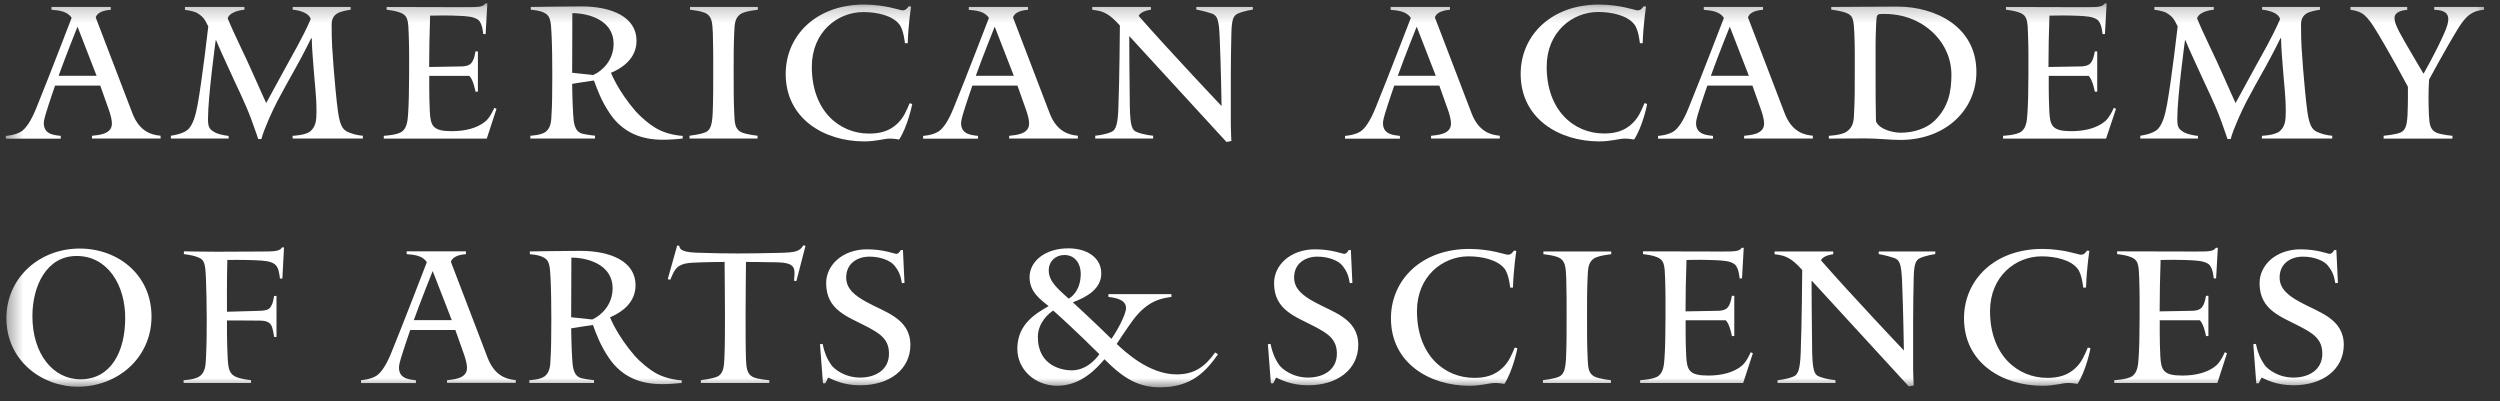 <svg width="162" height="26" viewBox="0 0 162 26" fill="none" xmlns="http://www.w3.org/2000/svg">
<rect x="0" y="0" width="162" height="26" fill="#333333" stroke="none"/>
<mask id="mask0_2100_1347" style="mask-type:luminance" maskUnits="userSpaceOnUse" x="0" y="0" width="162" height="26">
<path d="M161.483 0.22H0.377V25.198H161.483V0.22Z" fill="white"/>
</mask>
<g mask="url(#mask0_2100_1347)">
<path fill-rule="evenodd" clip-rule="evenodd" d="M5.029 1.744H5.017C5.017 1.744 4.261 3.617 3.799 4.91H6.259L5.029 1.744ZM5.96 8.981V8.8C6.334 8.75 7.252 8.725 7.252 8.007C7.252 7.738 7.152 7.395 7.046 7.095C6.715 6.146 6.497 5.547 6.497 5.547H3.568C3.568 5.547 3.156 6.739 2.969 7.364C2.906 7.57 2.838 7.826 2.838 7.988C2.838 8.781 3.668 8.756 3.937 8.806V8.987H0.377V8.806C0.377 8.806 1.002 8.769 1.389 8.513C1.67 8.319 2.001 7.882 2.363 6.976C3.144 5.059 4.642 1.157 4.642 1.157C4.361 0.707 3.768 0.67 3.337 0.632V0.451H7.177V0.632C6.534 0.682 6.266 0.901 6.203 1.132C6.203 1.132 7.714 5.091 8.576 7.332C9.051 8.575 9.869 8.744 10.406 8.794V8.975H5.96V8.981Z" fill="white"/>
<path fill-rule="evenodd" clip-rule="evenodd" d="M18.961 8.981V8.8C18.961 8.8 19.835 8.775 20.141 8.481C20.447 8.188 20.509 7.838 20.509 7.251C20.509 6.19 20.397 5.472 20.316 4.354C20.266 3.648 20.216 3.199 20.203 2.487L20.166 2.474C20.166 2.474 19.704 3.423 19.167 4.385C18.692 5.241 18.337 5.859 17.962 6.577C17.693 7.089 17.106 8.356 16.938 9.012H16.732C16.732 9.012 16.607 8.6 16.27 7.695C15.845 6.564 15.233 5.365 14.846 4.491C14.527 3.786 14.296 3.311 14.003 2.605H13.978C13.978 2.605 13.478 6.246 13.478 7.713C13.478 8.238 13.566 8.381 13.94 8.587C14.271 8.756 14.815 8.806 14.815 8.806V8.975H11.074V8.794C11.074 8.794 11.917 8.694 12.229 8.344C12.523 8.013 12.666 7.513 12.804 6.795C13.11 5.103 13.497 1.712 13.497 1.712C13.303 1.35 13.241 1.119 12.779 0.844C12.535 0.701 11.986 0.638 11.986 0.638V0.451H15.839V0.632C15.839 0.632 14.927 0.682 14.752 1.182C15.202 2.293 15.839 3.498 16.519 5.053C16.788 5.678 17.25 6.677 17.25 6.677C17.25 6.677 17.956 5.384 18.38 4.604C19.048 3.373 19.585 2.493 20.135 1.238C19.991 0.701 18.967 0.626 18.967 0.626V0.451H22.72V0.632C22.72 0.632 22.364 0.67 22.027 0.788C21.683 0.913 21.49 1.163 21.49 1.581C21.49 2.836 21.54 3.299 21.621 4.423C21.683 5.153 21.79 6.446 21.902 7.239C22.058 8.338 22.302 8.469 22.695 8.613C23.12 8.781 23.513 8.794 23.513 8.794V8.975H18.961V8.981Z" fill="white"/>
<path fill-rule="evenodd" clip-rule="evenodd" d="M31.543 8.981H24.868V8.8C24.868 8.8 25.754 8.762 26.06 8.519C26.366 8.275 26.416 7.851 26.448 7.339C26.485 6.802 26.51 5.877 26.51 4.841C26.51 3.742 26.523 3.342 26.485 2.218C26.46 1.4 26.423 1.107 26.129 0.913C25.786 0.695 25.055 0.632 25.055 0.632V0.451C25.055 0.451 27.821 0.464 30.169 0.464C31.037 0.464 31.299 0.451 31.449 0.22H31.58L31.468 2.206H31.312C31.312 2.206 31.274 1.5 30.981 1.282C30.7 1.075 30.263 1.051 29.788 1.026C29.495 1.013 29.083 1.001 28.727 1.001C28.265 1.001 27.871 1.013 27.871 1.013C27.834 2.075 27.809 3.33 27.809 4.341L29.919 4.304C30.05 4.304 30.357 4.279 30.519 4.11C30.712 3.892 30.75 3.648 30.812 3.33H30.968V5.94H30.812C30.812 5.94 30.681 5.172 30.413 4.916H27.815C27.815 4.916 27.803 6.327 27.852 7.232C27.902 8.157 28.046 8.5 29.276 8.5C30.107 8.5 30.931 8.319 31.48 7.844C31.787 7.576 32.03 6.989 32.03 6.989L32.174 7.051L31.543 8.981Z" fill="white"/>
<path fill-rule="evenodd" clip-rule="evenodd" d="M37.088 0.851L37.076 4.716L38.443 4.86C39.043 4.591 39.761 3.898 39.761 2.836C39.755 1.244 38.038 0.851 37.088 0.851ZM42.958 9.056C41.572 9.056 40.373 8.606 39.524 7.364C38.949 6.521 38.674 5.715 38.487 5.215C38.1 5.265 37.076 5.434 37.076 5.434C37.076 5.434 37.088 6.564 37.138 7.357C37.176 7.807 37.163 8.513 37.738 8.662C38.031 8.737 38.556 8.794 38.556 8.794V8.975H34.366V8.794C34.366 8.794 35.071 8.769 35.365 8.538C35.721 8.257 35.721 7.782 35.739 7.395C35.777 6.908 35.789 5.846 35.789 4.835C35.789 3.967 35.777 2.949 35.739 2.193C35.702 1.375 35.652 1.082 35.371 0.888C35.04 0.657 34.397 0.632 34.397 0.632V0.451C34.397 0.451 36.576 0.414 37.675 0.414C39.673 0.414 41.247 1.119 41.247 2.643C41.247 3.835 40.248 4.447 39.592 4.716C39.592 4.716 40.029 5.871 41.203 7.226C41.472 7.532 42.127 8.125 42.69 8.406C43.358 8.737 44.045 8.794 44.238 8.806V8.975C43.926 9.018 43.364 9.056 42.958 9.056Z" fill="white"/>
<path fill-rule="evenodd" clip-rule="evenodd" d="M47.978 0.913C47.604 1.182 47.604 1.594 47.579 2.106C47.541 2.949 47.541 3.604 47.541 4.566C47.541 5.565 47.541 6.564 47.579 7.345C47.604 7.988 47.629 8.357 48.028 8.563C48.347 8.719 49.09 8.794 49.09 8.794V8.975H44.681V8.794C44.681 8.794 45.362 8.719 45.706 8.575C46.049 8.431 46.143 8.076 46.18 7.357C46.218 6.564 46.218 5.578 46.218 4.579C46.218 3.642 46.218 3.155 46.193 2.168C46.168 1.413 46.105 1.119 45.824 0.913C45.556 0.707 44.713 0.632 44.713 0.632V0.451H49.109V0.632C49.115 0.632 48.284 0.707 47.978 0.913Z" fill="white"/>
<path fill-rule="evenodd" clip-rule="evenodd" d="M58.263 9.043C58.263 9.043 57.982 8.981 57.651 8.981C57.295 8.981 56.783 9.162 55.996 9.162C53.424 9.162 50.913 7.701 50.913 4.791C50.913 2.306 52.887 0.295 55.984 0.295C57.351 0.295 58.338 0.67 58.469 0.67C58.725 0.67 58.763 0.539 58.894 0.401L59.037 0.426C59.037 0.426 58.869 1.463 58.819 2.799H58.638C58.638 2.799 58.563 1.931 58.269 1.569C57.826 1.013 56.852 0.782 55.946 0.782C54.267 0.782 52.606 2.075 52.606 4.329C52.606 7.158 54.36 8.656 56.321 8.656C57.052 8.656 57.626 8.488 58.113 8.044C58.563 7.645 58.744 7.145 58.944 6.689L59.112 6.739C59.118 6.739 58.825 8.188 58.263 9.043Z" fill="white"/>
<path fill-rule="evenodd" clip-rule="evenodd" d="M64.463 1.744H64.451C64.451 1.744 63.695 3.617 63.233 4.91H65.694L64.463 1.744ZM65.394 8.981V8.8C65.769 8.75 66.686 8.725 66.686 8.007C66.686 7.738 66.587 7.395 66.48 7.095C66.15 6.146 65.931 5.547 65.931 5.547H63.008C63.008 5.547 62.596 6.739 62.409 7.364C62.347 7.57 62.278 7.826 62.278 7.988C62.278 8.781 63.108 8.756 63.377 8.806V8.987H59.818V8.806C59.818 8.806 60.442 8.769 60.829 8.513C61.11 8.319 61.441 7.882 61.803 6.976C62.584 5.066 64.082 1.163 64.082 1.163C63.801 0.713 63.208 0.676 62.778 0.638V0.451H66.618V0.632C65.975 0.682 65.706 0.901 65.644 1.132C65.644 1.132 67.155 5.091 68.016 7.332C68.491 8.575 69.309 8.744 69.846 8.794V8.975H65.394V8.981Z" fill="white"/>
<path fill-rule="evenodd" clip-rule="evenodd" d="M80.218 0.876C79.912 1.007 79.819 1.288 79.794 2.131C79.744 4.191 79.757 5.703 79.757 8.113C79.757 8.431 79.794 9.137 79.794 9.137L79.475 9.199L73.187 2.349L73.175 2.362C73.175 2.362 73.187 5.528 73.212 6.895C73.237 8.163 73.356 8.431 73.649 8.55C74.111 8.744 74.723 8.794 74.723 8.794V8.975H70.971V8.794C70.971 8.794 71.601 8.744 72.044 8.538C72.326 8.406 72.432 7.976 72.469 7.051C72.544 5.178 72.569 1.656 72.569 1.656C72.569 1.656 72.157 1.169 71.776 0.938C71.401 0.707 71.133 0.682 70.777 0.632V0.451H74.58V0.632C74.58 0.632 73.924 0.695 73.787 1.032C75.86 3.398 79.157 6.87 79.157 6.87C79.157 6.87 79.119 4.241 79.032 2.349C78.982 1.238 78.876 0.982 78.482 0.863C78.008 0.707 77.521 0.62 77.521 0.62V0.451H81.186V0.62C81.192 0.62 80.599 0.707 80.218 0.876Z" fill="white"/>
<path fill-rule="evenodd" clip-rule="evenodd" d="M91.808 1.744H91.795C91.795 1.744 91.04 3.617 90.578 4.91H93.038L91.808 1.744ZM92.732 8.981V8.8C93.107 8.75 94.025 8.725 94.025 8.007C94.025 7.738 93.925 7.395 93.819 7.095C93.488 6.146 93.269 5.547 93.269 5.547H90.347C90.347 5.547 89.935 6.739 89.748 7.364C89.685 7.57 89.617 7.826 89.617 7.988C89.617 8.781 90.447 8.756 90.715 8.806V8.987H87.156V8.806C87.156 8.806 87.78 8.769 88.167 8.513C88.448 8.319 88.779 7.882 89.142 6.976C89.922 5.066 91.421 1.163 91.421 1.163C91.14 0.713 90.547 0.676 90.115 0.638V0.451H93.956V0.632C93.313 0.682 93.045 0.901 92.982 1.132C92.982 1.132 94.493 5.091 95.355 7.332C95.829 8.575 96.647 8.744 97.185 8.794V8.975H92.732V8.981Z" fill="white"/>
<path fill-rule="evenodd" clip-rule="evenodd" d="M105.889 9.043C105.889 9.043 105.609 8.981 105.277 8.981C104.922 8.981 104.41 9.162 103.623 9.162C101.05 9.162 98.539 7.701 98.539 4.791C98.539 2.306 100.513 0.295 103.61 0.295C104.977 0.295 105.964 0.67 106.095 0.67C106.351 0.67 106.389 0.539 106.52 0.401L106.664 0.426C106.664 0.426 106.495 1.463 106.445 2.799H106.264C106.264 2.799 106.189 1.931 105.895 1.569C105.446 1.007 104.472 0.776 103.566 0.776C101.887 0.776 100.225 2.068 100.225 4.323C100.225 7.151 101.981 8.65 103.941 8.65C104.671 8.65 105.246 8.481 105.733 8.038C106.183 7.638 106.364 7.139 106.564 6.683L106.732 6.733C106.745 6.739 106.451 8.188 105.889 9.043Z" fill="white"/>
<path fill-rule="evenodd" clip-rule="evenodd" d="M112.096 1.744H112.084C112.084 1.744 111.328 3.617 110.865 4.91H113.326L112.096 1.744ZM113.02 8.981V8.8C113.395 8.75 114.313 8.725 114.313 8.007C114.313 7.738 114.213 7.395 114.107 7.095C113.775 6.146 113.557 5.547 113.557 5.547H110.635C110.635 5.547 110.223 6.739 110.035 7.364C109.973 7.57 109.904 7.826 109.904 7.988C109.904 8.781 110.735 8.756 111.003 8.806V8.987H107.443V8.806C107.443 8.806 108.069 8.769 108.455 8.513C108.736 8.319 109.068 7.882 109.429 6.976C110.21 5.066 111.709 1.163 111.709 1.163C111.428 0.713 110.834 0.676 110.404 0.638V0.451H114.244V0.632C113.601 0.682 113.332 0.901 113.27 1.132C113.27 1.132 114.781 5.091 115.643 7.332C116.118 8.575 116.936 8.744 117.472 8.794V8.975H113.02V8.981Z" fill="white"/>
<path fill-rule="evenodd" clip-rule="evenodd" d="M124.779 1.719C123.842 1.05 122.843 0.901 122.087 0.901C121.575 0.901 121.612 0.926 121.575 1.556C121.525 2.518 121.538 3.286 121.538 4.504C121.538 5.796 121.538 7.001 121.563 7.869C121.793 8.394 122.674 8.6 123.174 8.6C124.016 8.6 124.854 8.319 125.366 7.819C126.265 6.933 126.452 5.934 126.452 4.822C126.445 3.592 125.827 2.462 124.779 1.719ZM123.13 9.068C122.462 9.068 121.669 8.968 120.876 8.968C120.007 8.968 118.509 8.981 118.509 8.981V8.8C118.509 8.8 119.34 8.762 119.664 8.531C120.139 8.2 120.127 7.751 120.151 7.164C120.189 6.383 120.189 5.79 120.189 4.822C120.189 3.761 120.201 3.155 120.164 2.199C120.127 1.288 120.064 1.088 119.808 0.919C119.489 0.713 118.665 0.626 118.665 0.626V0.451C119.858 0.451 121.432 0.426 122.93 0.426C125.428 0.426 128.07 1.731 128.07 4.653C128.082 7.058 126.139 9.068 123.13 9.068Z" fill="white"/>
<path fill-rule="evenodd" clip-rule="evenodd" d="M136.474 8.981H129.799V8.8C129.799 8.8 130.686 8.762 130.992 8.519C131.298 8.275 131.348 7.851 131.378 7.339C131.416 6.802 131.441 5.877 131.441 4.841C131.441 3.742 131.454 3.342 131.416 2.218C131.392 1.4 131.354 1.107 131.06 0.913C130.717 0.695 129.987 0.632 129.987 0.632V0.451C129.987 0.451 132.753 0.464 135.1 0.464C135.968 0.464 136.231 0.451 136.381 0.22H136.511L136.399 2.206H136.243C136.243 2.206 136.205 1.5 135.912 1.282C135.632 1.075 135.194 1.051 134.72 1.026C134.426 1.013 134.014 1.001 133.658 1.001C133.196 1.001 132.803 1.013 132.803 1.013C132.765 2.075 132.74 3.33 132.74 4.341L134.851 4.304C134.982 4.304 135.288 4.279 135.45 4.11C135.644 3.892 135.681 3.648 135.744 3.33H135.9V5.94H135.744C135.744 5.94 135.612 5.172 135.344 4.916H132.759C132.759 4.916 132.746 6.327 132.797 7.232C132.846 8.157 132.99 8.5 134.22 8.5C135.051 8.5 135.875 8.319 136.425 7.844C136.731 7.576 136.974 6.989 136.974 6.989L137.117 7.051L136.474 8.981Z" fill="white"/>
<path fill-rule="evenodd" clip-rule="evenodd" d="M146.571 8.981V8.8C146.571 8.8 147.445 8.775 147.751 8.481C148.057 8.188 148.119 7.838 148.119 7.251C148.119 6.19 148.007 5.472 147.926 4.354C147.876 3.648 147.826 3.199 147.814 2.487L147.776 2.474C147.776 2.474 147.314 3.423 146.777 4.385C146.302 5.241 145.946 5.859 145.572 6.577C145.303 7.089 144.716 8.356 144.547 9.012H144.341C144.341 9.012 144.217 8.6 143.88 7.695C143.455 6.564 142.843 5.365 142.456 4.491C142.137 3.786 141.906 3.311 141.613 2.605H141.588C141.588 2.605 141.088 6.246 141.088 7.713C141.088 8.238 141.176 8.381 141.551 8.587C141.881 8.756 142.43 8.806 142.43 8.806V8.975H138.69V8.794C138.69 8.794 139.534 8.694 139.846 8.344C140.139 8.013 140.283 7.513 140.42 6.795C140.726 5.103 141.113 1.712 141.113 1.712C140.919 1.344 140.857 1.113 140.395 0.838C140.152 0.695 139.602 0.632 139.602 0.632V0.451H143.455V0.632C143.455 0.632 142.544 0.682 142.369 1.182C142.818 2.293 143.455 3.498 144.135 5.053C144.404 5.678 144.866 6.677 144.866 6.677C144.866 6.677 145.572 5.384 145.996 4.604C146.664 3.373 147.202 2.493 147.751 1.238C147.608 0.701 146.584 0.626 146.584 0.626V0.451H150.336V0.632C150.336 0.632 149.98 0.67 149.643 0.788C149.3 0.913 149.106 1.163 149.106 1.581C149.106 2.836 149.156 3.299 149.237 4.423C149.3 5.153 149.406 6.446 149.518 7.239C149.674 8.338 149.918 8.469 150.311 8.613C150.736 8.781 151.129 8.794 151.129 8.794V8.975H146.571V8.981Z" fill="white"/>
<path fill-rule="evenodd" clip-rule="evenodd" d="M160.247 0.818C159.979 0.95 159.685 1.206 159.311 1.805C158.561 3.01 157.406 5.152 157.406 5.152C157.381 5.446 157.368 5.895 157.368 6.351C157.368 6.738 157.381 7.144 157.394 7.438C157.431 7.962 157.431 8.362 157.843 8.58C158.161 8.736 158.917 8.799 158.917 8.799V8.98H154.459V8.799C154.459 8.799 155.227 8.724 155.545 8.593C155.877 8.449 155.97 8.118 156.007 7.463C156.045 6.719 156.032 5.62 156.032 5.62C156.032 5.62 154.715 3.154 153.834 1.755C153.528 1.268 153.254 0.975 153.041 0.856C152.729 0.669 152.311 0.637 152.311 0.637V0.45H155.989V0.637C155.751 0.656 155.165 0.731 155.165 1.168C155.165 1.374 155.239 1.605 155.458 2.036C155.701 2.523 157.044 4.777 157.044 4.777C157.044 4.777 157.831 3.422 158.405 2.111C158.574 1.724 158.649 1.455 158.649 1.243C158.649 0.656 158.024 0.656 157.737 0.631V0.45H160.965V0.637C160.965 0.637 160.584 0.644 160.247 0.818Z" fill="white"/>
<path fill-rule="evenodd" clip-rule="evenodd" d="M4.966 16.587C3.005 16.587 2.1 18.547 2.1 20.483C2.1 22.956 3.455 24.579 5.216 24.579C7.176 24.579 8.113 22.8 8.113 20.608C8.119 18.472 6.976 16.587 4.966 16.587ZM5.041 25.06C2.699 25.06 0.414 23.355 0.414 20.614C0.414 18.029 2.524 16.106 5.166 16.106C7.651 16.106 9.818 17.811 9.818 20.514C9.818 23.199 7.607 25.06 5.041 25.06Z" fill="white"/>
<path fill-rule="evenodd" clip-rule="evenodd" d="M18.298 18.048H18.142C18.092 17.754 18.079 17.305 17.773 17.099C17.505 16.918 17.092 16.892 16.618 16.867C15.962 16.83 14.732 16.843 14.732 16.843C14.695 17.904 14.707 20.202 14.707 20.202C14.707 20.202 16.025 20.165 16.861 20.14C17.13 20.127 17.386 20.09 17.505 19.933C17.661 19.727 17.711 19.496 17.761 19.178H17.917V21.832H17.761C17.761 21.832 17.723 21.488 17.63 21.201C17.555 20.983 17.398 20.776 16.849 20.776C16.056 20.764 14.707 20.764 14.707 20.764C14.707 20.764 14.695 22.238 14.757 23.249C14.794 23.892 14.857 24.273 15.369 24.454C15.737 24.586 16.268 24.636 16.268 24.636V24.817H11.897V24.636C11.897 24.636 12.64 24.611 12.959 24.367C13.315 24.099 13.327 23.611 13.346 23.199C13.396 22.331 13.396 21.332 13.396 20.639C13.396 19.821 13.371 18.591 13.346 18.054C13.308 17.386 13.308 16.955 13.015 16.761C12.671 16.543 11.916 16.468 11.916 16.468V16.287C11.916 16.287 13.221 16.312 14.058 16.312C14.838 16.312 16.043 16.299 16.993 16.299C17.798 16.299 18.148 16.274 18.273 16.031H18.404L18.298 18.048Z" fill="white"/>
<path fill-rule="evenodd" clip-rule="evenodd" d="M28.045 17.579H28.032C28.032 17.579 27.277 19.453 26.815 20.745H29.275L28.045 17.579ZM28.969 24.817V24.636C29.344 24.586 30.262 24.561 30.262 23.843C30.262 23.574 30.162 23.231 30.056 22.931C29.725 21.982 29.506 21.382 29.506 21.382H26.584C26.584 21.382 26.172 22.575 25.984 23.199C25.922 23.405 25.853 23.662 25.853 23.824C25.853 24.617 26.684 24.592 26.952 24.642V24.823H23.393V24.636C23.393 24.636 24.017 24.598 24.404 24.342C24.685 24.148 25.016 23.711 25.378 22.806C26.159 20.895 27.658 16.992 27.658 16.992C27.377 16.543 26.784 16.505 26.353 16.468V16.287H30.193V16.468C29.55 16.518 29.281 16.736 29.219 16.968C29.219 16.968 30.73 20.926 31.592 23.168C32.066 24.411 32.884 24.579 33.421 24.629V24.81H28.969V24.817Z" fill="white"/>
<path fill-rule="evenodd" clip-rule="evenodd" d="M37.025 16.693L37.012 20.558L38.38 20.702C38.979 20.433 39.697 19.74 39.697 18.678C39.691 17.08 37.974 16.693 37.025 16.693ZM42.895 24.892C41.508 24.892 40.309 24.442 39.46 23.199C38.886 22.356 38.605 21.557 38.423 21.058C38.036 21.108 37.012 21.276 37.012 21.276C37.012 21.276 37.025 22.406 37.075 23.199C37.112 23.649 37.1 24.355 37.674 24.505C37.968 24.579 38.492 24.636 38.492 24.636V24.817H34.302V24.636C34.302 24.636 35.008 24.611 35.301 24.38C35.657 24.099 35.657 23.624 35.676 23.237C35.713 22.75 35.726 21.688 35.726 20.677C35.726 19.809 35.713 18.791 35.676 18.035C35.639 17.217 35.589 16.924 35.307 16.73C34.977 16.499 34.333 16.474 34.333 16.474V16.293C34.333 16.293 36.513 16.256 37.612 16.256C39.61 16.256 41.184 16.961 41.184 18.485C41.184 19.677 40.184 20.29 39.529 20.558C39.529 20.558 39.966 21.713 41.14 23.068C41.408 23.374 42.064 23.967 42.626 24.248C43.294 24.579 43.981 24.636 44.175 24.648V24.817C43.856 24.854 43.3 24.892 42.895 24.892Z" fill="white"/>
<path fill-rule="evenodd" clip-rule="evenodd" d="M51.605 18.216L51.449 18.191C51.449 18.191 51.486 17.923 51.486 17.717C51.486 17.292 51.361 17.024 50.4 16.999C49.363 16.974 48.339 16.974 48.339 16.974C48.339 16.974 48.314 19.459 48.314 20.446C48.314 21.276 48.314 22.494 48.339 23.262C48.364 23.811 48.389 24.224 48.788 24.43C49.107 24.586 49.85 24.636 49.85 24.636V24.817H45.416V24.636C45.416 24.636 46.16 24.548 46.478 24.405C46.878 24.224 46.915 23.749 46.94 23.237C46.978 22.456 46.978 21.189 46.978 20.458C46.978 19.497 46.953 16.974 46.953 16.974C46.953 16.974 45.854 16.974 44.855 17.024C44.486 17.049 44.224 17.099 43.999 17.242C43.681 17.448 43.55 17.867 43.437 18.129L43.269 18.091L43.88 15.912L44.012 15.925C44.049 16.056 44.012 16.337 45.123 16.374C46.21 16.412 46.99 16.424 47.827 16.424C48.57 16.424 49.363 16.412 50.443 16.387C51.517 16.362 51.811 16.312 52.054 15.9L52.198 15.925L51.605 18.216Z" fill="white"/>
<path fill-rule="evenodd" clip-rule="evenodd" d="M55.739 24.966C54.584 24.966 53.922 24.567 53.666 24.467L53.484 24.842H53.328L53.135 22.306L53.303 22.282C53.416 22.831 53.584 23.243 53.865 23.649C54.022 23.88 54.708 24.467 55.739 24.467C56.713 24.467 57.606 23.98 57.606 22.918C57.606 21.982 57.031 21.613 56.145 21.151C54.914 20.508 53.535 20.09 53.535 18.348C53.535 17.167 54.608 16.156 56.188 16.156C57.262 16.156 57.956 16.449 58.074 16.449C58.255 16.449 58.368 16.206 58.368 16.206H58.511L58.611 18.335L58.443 18.348C58.368 17.948 58.312 17.642 57.956 17.205C57.712 16.899 57.081 16.63 56.344 16.63C55.576 16.63 54.833 17.055 54.833 17.985C54.833 18.753 55.464 19.191 56.151 19.571C57.331 20.227 58.992 20.633 58.992 22.35C58.992 23.93 57.65 24.966 55.739 24.966Z" fill="white"/>
<path fill-rule="evenodd" clip-rule="evenodd" d="M68.971 16.524C68.396 16.524 67.959 16.936 67.959 17.523C67.959 18.254 68.59 18.753 69.251 19.353C69.495 19.222 70.032 18.766 70.032 17.729C70.032 17.08 69.657 16.524 68.971 16.524ZM68.252 20.127C67.996 20.271 67.253 20.895 67.253 21.832C67.253 23.743 68.871 23.999 69.445 23.999C70.575 23.999 71.237 22.95 71.237 22.95C71.237 22.95 69.57 21.289 68.252 20.127ZM75.184 25.098C73.797 25.098 72.842 24.561 71.568 23.28C71.094 23.83 70.082 24.998 68.508 24.998C67.085 24.998 65.923 23.961 65.923 22.6C65.923 20.933 67.228 20.271 67.946 19.834C67.472 19.434 66.716 18.959 66.716 17.96C66.716 16.949 67.69 16.093 69.239 16.093C70.382 16.093 71.362 16.655 71.362 17.723C71.362 18.735 70.4 19.259 69.52 19.59C70.888 20.845 72.018 21.957 72.018 21.957C72.249 21.663 72.967 20.433 72.967 19.959C72.967 19.347 72.099 19.278 71.824 19.24V19.059H75.908V19.24C75.334 19.328 74.397 19.422 73.41 20.752C73.023 21.276 72.361 22.288 72.361 22.288C72.836 22.725 74.422 24.261 76.245 24.261C77.425 24.261 78.1 23.736 78.743 22.837L78.924 22.962C78.149 24.055 77.219 25.098 75.184 25.098Z" fill="white"/>
<path fill-rule="evenodd" clip-rule="evenodd" d="M84.763 24.966C83.608 24.966 82.946 24.567 82.69 24.467L82.508 24.842H82.353L82.159 22.306L82.328 22.282C82.44 22.831 82.608 23.243 82.89 23.649C83.046 23.88 83.733 24.467 84.763 24.467C85.737 24.467 86.63 23.98 86.63 22.918C86.63 21.982 86.056 21.613 85.169 21.151C83.939 20.508 82.559 20.09 82.559 18.348C82.559 17.167 83.633 16.156 85.212 16.156C86.287 16.156 86.98 16.449 87.099 16.449C87.28 16.449 87.392 16.206 87.392 16.206H87.535L87.635 18.335L87.467 18.348C87.392 17.948 87.335 17.642 86.98 17.205C86.736 16.899 86.106 16.63 85.369 16.63C84.601 16.63 83.858 17.055 83.858 17.985C83.858 18.753 84.488 19.191 85.175 19.571C86.356 20.227 88.016 20.633 88.016 22.35C88.016 23.93 86.674 24.966 84.763 24.966Z" fill="white"/>
<path fill-rule="evenodd" clip-rule="evenodd" d="M97.483 24.879C97.483 24.879 97.202 24.817 96.871 24.817C96.515 24.817 96.003 24.998 95.216 24.998C92.644 24.998 90.133 23.537 90.133 20.627C90.133 18.141 92.106 16.131 95.203 16.131C96.571 16.131 97.558 16.505 97.689 16.505C97.945 16.505 97.982 16.374 98.113 16.237L98.257 16.262C98.257 16.262 98.088 17.298 98.038 18.635H97.858C97.858 18.635 97.783 17.767 97.489 17.404C97.039 16.843 96.065 16.611 95.16 16.611C93.48 16.611 91.819 17.904 91.819 20.158C91.819 22.987 93.574 24.486 95.534 24.486C96.265 24.486 96.839 24.317 97.326 23.874C97.776 23.474 97.958 22.975 98.157 22.519L98.326 22.569C98.332 22.575 98.038 24.03 97.483 24.879Z" fill="white"/>
<path fill-rule="evenodd" clip-rule="evenodd" d="M103.277 16.755C102.903 17.024 102.903 17.436 102.878 17.948C102.84 18.791 102.84 19.447 102.84 20.408C102.84 21.407 102.84 22.406 102.878 23.187C102.903 23.83 102.928 24.198 103.328 24.404C103.646 24.561 104.389 24.636 104.389 24.636V24.817H99.981V24.636C99.981 24.636 100.661 24.561 101.005 24.417C101.348 24.273 101.442 23.918 101.479 23.199C101.517 22.406 101.517 21.42 101.517 20.421C101.517 19.484 101.517 18.997 101.492 18.01C101.466 17.255 101.404 16.961 101.123 16.755C100.854 16.549 100.012 16.474 100.012 16.474V16.293H104.408V16.474C104.414 16.474 103.583 16.549 103.277 16.755Z" fill="white"/>
<path fill-rule="evenodd" clip-rule="evenodd" d="M112.957 24.817H106.281V24.636C106.281 24.636 107.168 24.598 107.474 24.355C107.78 24.111 107.83 23.686 107.861 23.174C107.899 22.637 107.924 21.713 107.924 20.677C107.924 19.578 107.936 19.178 107.899 18.054C107.873 17.236 107.836 16.942 107.543 16.749C107.199 16.53 106.468 16.468 106.468 16.468V16.287C106.468 16.287 109.235 16.299 111.583 16.299C112.451 16.299 112.713 16.287 112.863 16.056H112.994L112.882 18.041H112.725C112.725 18.041 112.688 17.336 112.394 17.117C112.113 16.911 111.676 16.886 111.202 16.861C110.908 16.849 110.496 16.836 110.14 16.836C109.678 16.836 109.285 16.849 109.285 16.849C109.247 17.91 109.223 19.166 109.223 20.177L111.333 20.14C111.464 20.14 111.77 20.115 111.933 19.946C112.126 19.727 112.164 19.484 112.226 19.166H112.382V21.776H112.226C112.226 21.776 112.095 21.008 111.827 20.752H109.229C109.229 20.752 109.216 22.163 109.266 23.068C109.316 23.992 109.46 24.336 110.69 24.336C111.52 24.336 112.345 24.155 112.894 23.68C113.2 23.412 113.444 22.825 113.444 22.825L113.587 22.887L112.957 24.817Z" fill="white"/>
<path fill-rule="evenodd" clip-rule="evenodd" d="M124.433 16.718C124.127 16.849 124.033 17.13 124.009 17.973C123.959 20.033 123.971 21.545 123.971 23.955C123.971 24.273 124.009 24.979 124.009 24.979L123.69 25.041L117.403 18.191L117.389 18.204C117.389 18.204 117.402 21.37 117.427 22.737C117.452 24.005 117.571 24.273 117.864 24.392C118.327 24.586 118.938 24.636 118.938 24.636V24.817H115.185V24.636C115.185 24.636 115.816 24.586 116.259 24.38C116.541 24.248 116.647 23.817 116.684 22.893C116.759 21.02 116.784 17.498 116.784 17.498C116.784 17.498 116.372 17.011 115.991 16.78C115.616 16.549 115.348 16.524 114.992 16.474V16.293H118.794V16.474C118.794 16.474 118.139 16.537 118.001 16.874C120.075 19.24 123.372 22.712 123.372 22.712C123.372 22.712 123.334 20.083 123.253 18.191C123.203 17.08 123.097 16.824 122.704 16.705C122.229 16.549 121.742 16.462 121.742 16.462V16.293H125.407V16.462C125.407 16.462 124.808 16.549 124.433 16.718Z" fill="white"/>
<path fill-rule="evenodd" clip-rule="evenodd" d="M134.618 24.879C134.618 24.879 134.336 24.817 134.006 24.817C133.65 24.817 133.137 24.998 132.351 24.998C129.778 24.998 127.268 23.537 127.268 20.627C127.268 18.141 129.241 16.131 132.339 16.131C133.706 16.131 134.693 16.505 134.824 16.505C135.08 16.505 135.117 16.374 135.248 16.237L135.392 16.262C135.392 16.262 135.223 17.298 135.174 18.635H134.992C134.992 18.635 134.917 17.767 134.624 17.404C134.175 16.843 133.2 16.611 132.295 16.611C130.615 16.611 128.954 17.904 128.954 20.158C128.954 22.987 130.708 24.486 132.67 24.486C133.4 24.486 133.975 24.317 134.462 23.874C134.911 23.474 135.092 22.975 135.292 22.519L135.461 22.569C135.467 22.575 135.18 24.03 134.618 24.879Z" fill="white"/>
<path fill-rule="evenodd" clip-rule="evenodd" d="M143.685 24.817H137.004V24.636C137.004 24.636 137.89 24.598 138.196 24.355C138.502 24.111 138.552 23.686 138.583 23.174C138.621 22.637 138.646 21.713 138.646 20.677C138.646 19.578 138.658 19.178 138.621 18.054C138.596 17.236 138.559 16.942 138.265 16.749C137.922 16.53 137.191 16.468 137.191 16.468V16.287C137.191 16.287 139.957 16.299 142.305 16.299C143.173 16.299 143.435 16.287 143.585 16.056H143.716L143.604 18.041H143.448C143.448 18.041 143.41 17.336 143.117 17.117C142.836 16.911 142.399 16.886 141.924 16.861C141.63 16.849 141.218 16.836 140.863 16.836C140.4 16.836 140.007 16.849 140.007 16.849C139.97 17.91 139.945 19.166 139.945 20.177L142.056 20.14C142.187 20.14 142.492 20.115 142.655 19.946C142.849 19.727 142.886 19.484 142.949 19.166H143.104V21.776H142.949C142.949 21.776 142.817 21.008 142.549 20.752H139.951C139.951 20.752 139.939 22.163 139.988 23.068C140.039 23.992 140.182 24.336 141.412 24.336C142.243 24.336 143.067 24.155 143.616 23.68C143.922 23.412 144.166 22.825 144.166 22.825L144.31 22.887L143.685 24.817Z" fill="white"/>
<path fill-rule="evenodd" clip-rule="evenodd" d="M148.618 24.966C147.463 24.966 146.801 24.567 146.546 24.467L146.364 24.842H146.208L146.014 22.306L146.183 22.282C146.295 22.831 146.464 23.243 146.745 23.649C146.901 23.88 147.588 24.467 148.618 24.467C149.593 24.467 150.486 23.98 150.486 22.918C150.486 21.982 149.911 21.613 149.024 21.151C147.794 20.508 146.42 20.09 146.42 18.348C146.42 17.167 147.494 16.156 149.075 16.156C150.148 16.156 150.841 16.449 150.96 16.449C151.141 16.449 151.253 16.206 151.253 16.206H151.397L151.497 18.335L151.328 18.348C151.253 17.948 151.198 17.642 150.841 17.205C150.598 16.899 149.968 16.63 149.23 16.63C148.463 16.63 147.719 17.055 147.719 17.985C147.719 18.753 148.35 19.191 149.037 19.571C150.217 20.227 151.878 20.633 151.878 22.35C151.871 23.93 150.529 24.966 148.618 24.966Z" fill="white"/>
</g>
</svg>
